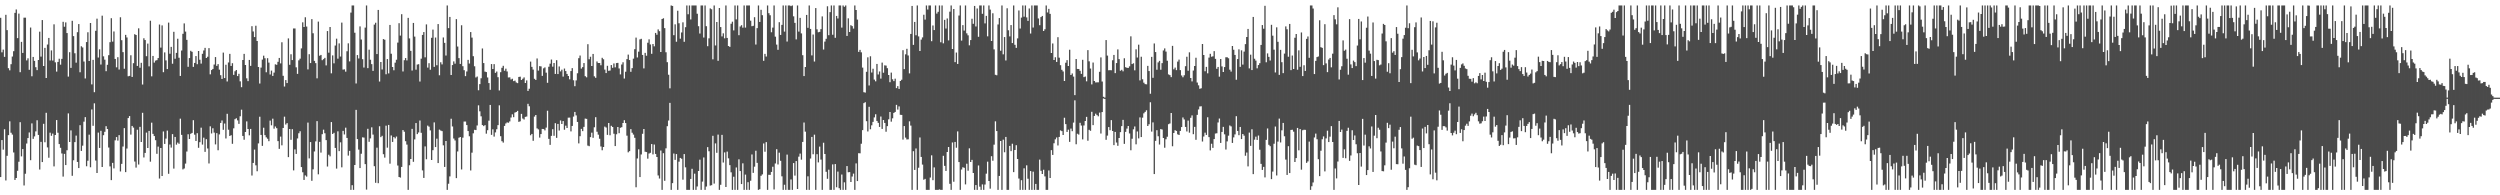 <?xml version="1.0" encoding="UTF-8"?>
<svg xmlns="http://www.w3.org/2000/svg" width="1920" height="150">
  <path d="M0 13.662h1v122.323H0zM1 40.201h1v67.363H1zM2 38.070h1v76.862H2zM3 43.680h1v55.605H3zM4 11.355h1v127.221H4zM5 23.165h1v96.477H5zM6 52.359h1v51.408H6zM7 54.021h1v39.151H7zM8 49.306h1v52.657H8zM9 43.396h1v60.002H9zM10 39.326h1v77.775H10zM11 9.892h1v128.304H11zM12 7.285h1v129.428H12zM13 29.283h1v101.893H13zM14 10.455h1v113.776H14zM15 55.440h1v38.423H15zM16 32.140h1v87.970H16zM17 40.649h1v73.816H17zM18 13.589h1v128.858H18zM19 13.561h1v119.876H19zM20 46.367h1v63.889H20zM21 44.810h1v61.225H21zM22 53.586h1v48.135H22zM23 21.158h1v101.888H23zM24 58.555h1v36.212H24zM25 43.705h1v62.937H25zM26 46.745h1v58.013H26zM27 51.597h1v49.293H27zM28 53.881h1v38.487H28zM29 46.056h1v57.590H29zM30 24.305h1v105.871H30zM31 43.460h1v65.477H31zM32 15.408h1v109.055H32zM33 50.711h1v44.379H33zM34 36.774h1v72.506H34zM35 59.901h1v26.745H35zM36 34.193h1v79.029H36zM37 29.111h1v92.035H37zM38 46.436h1v55.454H38zM39 38.690h1v65.603H39zM40 46.507h1v56.114H40zM41 18.709h1v109.103H41zM42 47.889h1v55.773H42zM43 54.982h1v37.244H43zM44 47.552h1v54.381H44zM45 45.117h1v65.502H45zM46 49.640h1v63.882H46zM47 45.186h1v72.669H47zM48 16.731h1v118.885H48zM49 20.531h1v97.638H49zM50 17.198h1v109.574H50zM51 25.378h1v90.043H51zM52 58.850h1v28.251H52zM53 40.068h1v69.004H53zM54 52.146h1v48.018H54zM55 15.981h1v119.030H55zM56 27.731h1v95.351H56zM57 40.894h1v68.244H57zM58 48.148h1v55.976H58zM59 24.724h1v99.634H59zM60 18.466h1v110.613H60zM61 55.497h1v40.632H61zM62 35.529h1v80.380H62zM63 36.472h1v75.393H63zM64 47.266h1v46.164H64zM65 60.251h1v29.686H65zM66 32.302h1v95.368H66zM67 24.779h1v98.659H67zM68 46.868h1v56.537H68zM69 17.647h1v110.835H69zM70 64.835h1v19.238H70zM71 46.003h1v50.606H71zM72 70.814h1v8.544H72zM73 23.639h1v99.661H73zM74 14.351h1v118.496H74zM75 44.165h1v57.679H75zM76 37.901h1v75.713H76zM77 49.546h1v50.900H77zM78 12.014h1v116.239H78zM79 43.270h1v60.554H79zM80 45.808h1v55.404H80zM81 54.659h1v42.252H81zM82 49.763h1v49.297H82zM83 42.387h1v70.934H83zM84 32.387h1v95.393H84zM85 13.973h1v124.360H85zM86 31.943h1v93.154H86zM87 24.172h1v105.152H87zM88 45.275h1v62.513H88zM89 51.704h1v53.575H89zM90 43.909h1v64.074H90zM91 53.405h1v50.382H91zM92 13.284h1v118.400H92zM93 30.894h1v94.946H93zM94 40.020h1v72.543H94zM95 52.782h1v45.621H95zM96 26.765h1v105.429H96zM97 28.777h1v85.296H97zM98 58.555h1v32.145H98zM99 58.278h1v30.867H99zM100 42.467h1v60.906H100zM101 59.074h1v37.654H101zM102 48.525h1v49.453H102zM103 26.278h1v97.805H103zM104 26.873h1v101.840H104zM105 50.615h1v49.041H105zM106 21.735h1v104.646H106zM107 52.029h1v45.399H107zM108 48.239h1v60.792H108zM109 64.909h1v21.744H109zM110 29.368h1v91.559H110zM111 30.755h1v86.672H111zM112 43.149h1v58.668H112zM113 33.495h1v80.158H113zM114 50.949h1v49.599H114zM115 15.916h1v108.265H115zM116 58.614h1v35.578H116zM117 42.963h1v59.847H117zM118 48.056h1v56.448H118zM119 46.555h1v61.124H119zM120 46.202h1v71.900H120zM121 44.616h1v67.984H121zM122 18.848h1v118.247H122zM123 36.541h1v77.116H123zM124 19.512h1v115.642H124zM125 55.428h1v45.532H125zM126 40.260h1v70.263H126zM127 46.408h1v60.018H127zM128 53.041h1v47.244H128zM129 17.368h1v116.116H129zM130 41.272h1v69.746H130zM131 35.978h1v77.359H131zM132 48.944h1v54.056H132zM133 24.442h1v105.031H133zM134 45.092h1v60.066H134zM135 40.606h1v70.478H135zM136 29.750h1v79.762H136zM137 44.348h1v66.086H137zM138 58.321h1v32.836H138zM139 38.802h1v64.795H139zM140 25.967h1v104.136H140zM141 17.983h1v111.401H141zM142 24.282h1v101.376H142zM143 30.636h1v85.768H143zM144 51.322h1v51.817H144zM145 44.572h1v62.190H145zM146 38.999h1v63.747H146zM147 39.800h1v62.289H147zM148 51.343h1v40.947H148zM149 48.328h1v55.095H149zM150 43.055h1v65.207H150zM151 49.294h1v52.989H151zM152 39.178h1v74.342H152zM153 45.877h1v63.335H153zM154 48.857h1v49.201H154zM155 41.313h1v69.716H155zM156 38.734h1v67.004H156zM157 36.754h1v79.895H157zM158 44.556h1v62.332H158zM159 43.579h1v70.437H159zM160 36.987h1v88.572H160zM161 57.097h1v39.902H161zM162 53.810h1v48.711H162zM163 52.936h1v45.585H163zM164 49.562h1v52.259H164zM165 43.815h1v67.061H165zM166 50.571h1v51.680H166zM167 49.246h1v66.153H167zM168 53.503h1v49.691H168zM169 57.756h1v36.640H169zM170 60.633h1v31.886H170zM171 40.423h1v59.288H171zM172 59.978h1v34.887H172zM173 49.729h1v56.638H173zM174 62.556h1v24.834H174zM175 47.964h1v51.655H175zM176 41.364h1v63.076H176zM177 50.642h1v53.200H177zM178 48.539h1v61.882H178zM179 57.516h1v41.037H179zM180 54.737h1v36.825H180zM181 53.764h1v37.066H181zM182 58.404h1v34.040H182zM183 56.655h1v38.466H183zM184 62.480h1v26.796H184zM185 66.959h1v17.290H185zM186 46.081h1v58.338H186zM187 41.391h1v65.912H187zM188 49.926h1v51.469H188zM189 60.148h1v33.108H189zM190 62.286h1v36.807H190zM191 46.014h1v57.933H191zM192 50.592h1v48.407H192zM193 20.114h1v114.715H193zM194 24.142h1v101.016H194zM195 28.459h1v86.448H195zM196 19.785h1v107.210H196zM197 31.467h1v100.071H197zM198 51.473h1v58.659H198zM199 64.158h1v25.518H199zM200 51.915h1v51.710H200zM201 45.765h1v66.283H201zM202 42.773h1v55.301H202zM203 44.730h1v59.036H203zM204 55.520h1v49.929H204zM205 44.691h1v61.868H205zM206 48.065h1v60.396H206zM207 57.168h1v35.463H207zM208 54.211h1v42.049H208zM209 58.315h1v32.808H209zM210 55.733h1v43.074H210zM211 49.395h1v47.729H211zM212 49.773h1v48.700H212zM213 47.447h1v60.925H213zM214 44.495h1v69.828H214zM215 48.713h1v56.187H215zM216 32.458h1v79.160H216zM217 58.223h1v40.055H217zM218 66.444h1v23.175H218zM219 61.498h1v34.131H219zM220 63.808h1v30.737H220zM221 29.512h1v91.172H221zM222 49.775h1v49.288H222zM223 41.663h1v65.685H223zM224 46.154h1v53.051H224zM225 21.881h1v108.993H225zM226 21.861h1v92.895H226zM227 51.686h1v66.519H227zM228 56.719h1v49.604H228zM229 46.335h1v56.024H229zM230 45.081h1v55.715H230zM231 37.168h1v91.136H231zM232 17.132h1v115.182H232zM233 20.746h1v117.430H233zM234 13.252h1v121.442H234zM235 20.375h1v115.264H235zM236 53.279h1v40.870H236zM237 41.627h1v80.039H237zM238 48.457h1v60.639H238zM239 14.676h1v124.177H239zM240 25.525h1v104.525H240zM241 46.731h1v69.609H241zM242 48.493h1v60.119H242zM243 60.171h1v32.868H243zM244 16.601h1v117.283H244zM245 42.794h1v66.162H245zM246 42.213h1v74.962H246zM247 46.214h1v56.837H247zM248 45.431h1v54.159H248zM249 44.444h1v57.917H249zM250 50.201h1v57.425H250zM251 23.879h1v104.042H251zM252 40.471h1v78.359H252zM253 20.734h1v99.315H253zM254 56.312h1v37.416H254zM255 42.535h1v60.378H255zM256 48.633h1v53.333H256zM257 34.987h1v78.611H257zM258 29.695h1v99.792H258zM259 45.044h1v55.814H259zM260 33.355h1v82.719H260zM261 43.412h1v65.889H261zM262 17.365h1v111.147H262zM263 53.446h1v47.050H263zM264 53.226h1v50.066H264zM265 55.064h1v42.969H265zM266 39.379h1v66.576H266zM267 33.277h1v86.244H267zM268 47.134h1v68.712H268zM269 9.670h1v136.139H269zM270 4.200h1v138.045H270zM271 4.198h1v141.611H271zM272 25.154h1v101.550H272zM273 64.114h1v20.282H273zM274 42.304h1v64.525H274zM275 44.918h1v70.000H275zM276 20.279h1v108.814H276zM277 30.379h1v87.702H277zM278 45.456h1v60.014H278zM279 51.839h1v53.832H279zM280 21.199h1v104.871H280zM281 4.198h1v141.415H281zM282 52.316h1v46.594H282zM283 38.134h1v70.762H283zM284 45.863h1v60.412H284zM285 49.253h1v48.517H285zM286 54.426h1v48.968H286zM287 18.871h1v108.787H287zM288 17.445h1v122.923H288zM289 41.526h1v71.900H289zM290 7.645h1v133.065H290zM291 62.592h1v34.367H291zM292 47.626h1v57.688H292zM293 53.329h1v50.959H293zM294 29.979h1v88.423H294zM295 30.519h1v90.520H295zM296 57.042h1v39.469H296zM297 45.385h1v68.029H297zM298 56.387h1v39.572H298zM299 19.151h1v106.535H299zM300 41.274h1v62.751H300zM301 51.448h1v57.540H301zM302 53.979h1v51.282H302zM303 48.109h1v58.183H303zM304 45.891h1v58.947H304zM305 32.693h1v94.459H305zM306 17.830h1v118.119H306zM307 27.317h1v109.089H307zM308 10.888h1v117.304H308zM309 54.893h1v44.999H309zM310 46.234h1v54.953H310zM311 44.591h1v63.841H311zM312 46.399h1v64.635H312zM313 13.733h1v132.076H313zM314 29.466h1v97.464H314zM315 39.052h1v83.065H315zM316 54.195h1v44.784H316zM317 17.624h1v106.663H317zM318 28.107h1v78.935H318zM319 53.492h1v41.044H319zM320 49.587h1v53.406H320zM321 49.306h1v52.431H321zM322 62.606h1v29.982H322zM323 45.062h1v56.953H323zM324 26.820h1v104.065H324zM325 24.637h1v112.035H325zM326 44.053h1v68.386H326zM327 18.750h1v103.543H327zM328 51.894h1v44.543H328zM329 48.555h1v48.741H329zM330 53.574h1v46.569H330zM331 29.050h1v93.854H331zM332 22.742h1v92.625H332zM333 51.343h1v42.685H333zM334 28.816h1v84.108H334zM335 50.109h1v56.377H335zM336 18.459h1v106.798H336zM337 57.779h1v41.735H337zM338 47.839h1v52.435H338zM339 49.464h1v51.259H339zM340 28.752h1v82.838H340zM341 32.911h1v95.287H341zM342 42.641h1v65.656H342zM343 4.200h1v141.609H343zM344 21.616h1v119.499H344zM345 13.028h1v122.451H345zM346 57.589h1v33.621H346zM347 49.974h1v47.137H347zM348 47.175h1v59.217H348zM349 48.896h1v58.979H349zM350 14.715h1v122.092H350zM351 35.744h1v80.584H351zM352 44.662h1v61.103H352zM353 49.116h1v56.098H353zM354 19.409h1v110.742H354zM355 50.862h1v54.873H355zM356 53.893h1v39.462H356zM357 58.463h1v34.855H357zM358 54.863h1v41.199H358zM359 45.955h1v54.710H359zM360 48.818h1v55.814H360zM361 24.621h1v106.272H361zM362 28.857h1v88.373H362zM363 43.137h1v59.274H363zM364 50.867h1v48.814H364zM365 59.477h1v40.396H365zM366 58.756h1v37.617H366zM367 69.331h1v11.588H367zM368 64.625h1v20.854H368zM369 60.091h1v29.229H369zM370 37.230h1v58.832H370zM371 48.447h1v48.430H371zM372 54.982h1v41.115H372zM373 55.369h1v47.279H373zM374 59.512h1v40.472H374zM375 63.812h1v28.885H375zM376 68.983h1v11.607H376zM377 49.214h1v54.340H377zM378 52.988h1v46.345H378zM379 49.237h1v55.660H379zM380 55.964h1v45.736H380zM381 54.943h1v44.312H381zM382 59.283h1v36.814H382zM383 69.473h1v11.410H383zM384 55.460h1v49.142H384zM385 52.068h1v56.359H385zM386 50.512h1v58.986H386zM387 54.314h1v42.385H387zM388 52.741h1v42.103H388zM389 54.881h1v39.100H389zM390 59.498h1v34.781H390zM391 59.415h1v33.841H391zM392 61.013h1v29.229H392zM393 60.471h1v27.349H393zM394 62.334h1v27.686H394zM395 61.901h1v24.585H395zM396 63.336h1v22.703H396zM397 63.865h1v21.266H397zM398 59.074h1v34.523H398zM399 58.891h1v34.282H399zM400 61.423h1v26.033H400zM401 60.466h1v30.577H401zM402 59.438h1v32.369H402zM403 63.753h1v26.017H403zM404 61.723h1v27.773H404zM405 69.843h1v9.863H405zM406 68.172h1v13.447H406zM407 47.308h1v56.562H407zM408 51.377h1v51.467H408zM409 53.446h1v54.672H409zM410 60.512h1v29.030H410zM411 61.366h1v26.976H411zM412 44.920h1v53.708H412zM413 54.224h1v45.157H413zM414 50.793h1v54.864H414zM415 51.006h1v51.959H415zM416 58.262h1v40.778H416zM417 52.476h1v46.663H417zM418 51.785h1v48.343H418zM419 55.822h1v42.163H419zM420 63.579h1v21.453H420zM421 51.276h1v55.349H421zM422 48.894h1v62.349H422zM423 45.712h1v58.631H423zM424 51.201h1v48.032H424zM425 48.381h1v55.935H425zM426 56.797h1v37.839H426zM427 46.246h1v59.654H427zM428 56.877h1v38.329H428zM429 51.020h1v49.254H429zM430 54.840h1v37.681H430zM431 53.481h1v41.772H431zM432 58.818h1v34.163H432zM433 52.634h1v47.004H433zM434 54.600h1v41.920H434zM435 56.770h1v41.522H435zM436 58.392h1v31.973H436zM437 60.919h1v29.380H437zM438 54.568h1v46.349H438zM439 52.302h1v44.427H439zM440 61.645h1v27.887H440zM441 66.179h1v19.762H441zM442 61.750h1v26.862H442zM443 56.277h1v37.377H443zM444 44.705h1v65.445H444zM445 42.673h1v61.950H445zM446 52.675h1v46.288H446zM447 51.572h1v49.133H447zM448 48.459h1v48.995H448zM449 58.523h1v32.577H449zM450 59.386h1v31.902H450zM451 33.955h1v77.867H451zM452 45.536h1v66.764H452zM453 43.572h1v61.735H453zM454 50.677h1v51.202H454zM455 41.405h1v64.424H455zM456 58.628h1v39.137H456zM457 59.768h1v30.224H457zM458 47.198h1v53.978H458zM459 48.392h1v55.038H459zM460 48.381h1v58.164H460zM461 50.137h1v62.333H461zM462 44.415h1v70.968H462zM463 45.504h1v67.393H463zM464 53.439h1v43.802H464zM465 56.129h1v41.799H465zM466 50.542h1v53.028H466zM467 54.359h1v40.105H467zM468 54.192h1v49.668H468zM469 49.979h1v46.647H469zM470 52.059h1v45.502H470zM471 48.763h1v53.944H471zM472 51.725h1v60.437H472zM473 48.431h1v54.699H473zM474 48.283h1v49.245H474zM475 52.581h1v49.691H475zM476 57.131h1v41.039H476zM477 49.537h1v48.162H477zM478 47.845h1v46.640H478zM479 60.322h1v32.000H479zM480 55.067h1v39.439H480zM481 45.431h1v58.739H481zM482 41.924h1v75.088H482zM483 46.147h1v69.938H483zM484 55.149h1v44.001H484zM485 52.329h1v49.600H485zM486 45.037h1v58.350H486zM487 37.800h1v68.020H487zM488 28.867h1v114.947H488zM489 44.124h1v77.595H489zM490 39.665h1v75.036H490zM491 30.235h1v105.734H491zM492 29.821h1v88.826H492zM493 42.183h1v60.552H493zM494 52.540h1v46.537H494zM495 40.578h1v75.967H495zM496 42.780h1v74.017H496zM497 32.815h1v89.048H497zM498 30.222h1v87.709H498zM499 34.158h1v83.172H499zM500 41.327h1v69.297H500zM501 33.810h1v84.781H501zM502 35.573h1v75.420H502zM503 25.305h1v92.900H503zM504 26.690h1v93.909H504zM505 22.584h1v112.156H505zM506 23.973h1v113.129H506zM507 39.951h1v75.651H507zM508 14.603h1v131.206H508zM509 14.024h1v103.628H509zM510 21.588h1v117.279H510zM511 40.118h1v73.777H511zM512 47.745h1v49.190H512zM513 57.413h1v35.161H513zM514 67.852h1v11.138H514zM515 4.200h1v141.609H515zM516 4.534h1v136.097H516zM517 27.054h1v90.867H517zM518 18.693h1v104.067H518zM519 32.073h1v86.233H519zM520 8.224h1v137.585H520zM521 17.880h1v106.297H521zM522 29.691h1v91.621H522zM523 24.923h1v96.976H523zM524 17.173h1v120.808H524zM525 32.080h1v86.228H525zM526 20.879h1v107.647H526zM527 4.198h1v141.611H527zM528 10.973h1v134.836H528zM529 4.198h1v141.611H529zM530 14.932h1v122.474H530zM531 4.198h1v125.461H531zM532 4.198h1v141.611H532zM533 4.198h1v129.192H533zM534 4.198h1v141.611H534zM535 10.524h1v132.705H535zM536 20.135h1v111.183H536zM537 25.763h1v96.851H537zM538 4.198h1v141.611H538zM539 4.198h1v135.255H539zM540 28.839h1v92.074H540zM541 4.198h1v141.611H541zM542 20.107h1v123.177H542zM543 35.486h1v77.494H543zM544 29.416h1v86.775H544zM545 6.461h1v136.059H545zM546 7.111h1v135.102H546zM547 45.575h1v58.705H547zM548 4.198h1v136.818H548zM549 34.900h1v75.214H549zM550 16.894h1v100.439H550zM551 46.710h1v56.679H551zM552 6.145h1v139.664H552zM553 20.805h1v121.147H553zM554 27.962h1v75.619H554zM555 25.580h1v99.270H555zM556 29.462h1v87.597H556zM557 4.198h1v139.398H557zM558 29.141h1v87.304H558zM559 35.346h1v86.262H559zM560 35.987h1v90.845H560zM561 18.253h1v114.104H561zM562 16.642h1v129.165H562zM563 23.321h1v112.385H563zM564 4.198h1v141.611H564zM565 14.900h1v113.731H565zM566 4.198h1v141.611H566zM567 27.013h1v95.358H567zM568 20.336h1v111.019H568zM569 19.370h1v122.012H569zM570 21.236h1v104.214H570zM571 4.198h1v141.611H571zM572 21.185h1v112.893H572zM573 4.198h1v141.611H573zM574 4.200h1v135.713H574zM575 4.198h1v141.611H575zM576 15.868h1v122.923H576zM577 20.107h1v98.503H577zM578 19.823h1v112.925H578zM579 13.186h1v114.793H579zM580 34.177h1v81.575H580zM581 21.613h1v103.458H581zM582 4.198h1v141.611H582zM583 16.859h1v128.425H583zM584 7.533h1v127.505H584zM585 11.694h1v122.220H585zM586 46.694h1v63.468H586zM587 41.359h1v75.152H587zM588 43.412h1v65.770H588zM589 4.198h1v141.611H589zM590 10.139h1v124.095H590zM591 11.707h1v122.605H591zM592 24.786h1v107.265H592zM593 21.210h1v106.867H593zM594 4.198h1v141.323H594zM595 28.171h1v97.368H595zM596 34.261h1v80.343H596zM597 38.248h1v88.055H597zM598 17.063h1v100.162H598zM599 26.827h1v96.654H599zM600 19.086h1v116.345H600zM601 4.198h1v141.611H601zM602 24.287h1v117.592H602zM603 4.198h1v141.609H603zM604 31.876h1v86.841H604zM605 4.198h1v141.611H605zM606 4.200h1v141.609H606zM607 4.694h1v133.129H607zM608 4.198h1v141.611H608zM609 12.538h1v112.673H609zM610 17.578h1v117.279H610zM611 30.247h1v93.445H611zM612 4.198h1v140.948H612zM613 24.284h1v96.031H613zM614 13.705h1v104.284H614zM615 25.653h1v96.960H615zM616 42.407h1v66.606H616zM617 58.399h1v35.711H617zM618 51.448h1v49.648H618zM619 11.483h1v134.326H619zM620 21.362h1v114.077H620zM621 4.200h1v141.609H621zM622 22.197h1v99.542H622zM623 42.565h1v62.596H623zM624 26.500h1v91.984H624zM625 47.234h1v56.166H625zM626 6.175h1v139.634H626zM627 22.511h1v95.894H627zM628 24.781h1v99.931H628zM629 24.472h1v88.112H629zM630 22.373h1v100.178H630zM631 12.598h1v133.209H631zM632 38.033h1v71.582H632zM633 31.968h1v86.297H633zM634 29.784h1v102.152H634zM635 4.823h1v132.483H635zM636 27.015h1v103.296H636zM637 9.302h1v136.507H637zM638 4.198h1v141.611H638zM639 26.678h1v99.565H639zM640 4.198h1v141.611H640zM641 29.025h1v96.995H641zM642 12.257h1v131.550H642zM643 14.188h1v117.622H643zM644 4.198h1v140.341H644zM645 4.198h1v141.611H645zM646 21.183h1v112.847H646zM647 4.198h1v141.611H647zM648 5.248h1v134.788H648zM649 4.198h1v141.611H649zM650 27.576h1v99.952H650zM651 14.104h1v118.208H651zM652 24.554h1v107.581H652zM653 19.354h1v120.426H653zM654 20.066h1v115.491H654zM655 21.975h1v111.376H655zM656 4.198h1v141.611H656zM657 7.695h1v117.791H657zM658 15.058h1v124.001H658zM659 39.853h1v77.805H659zM660 38.285h1v79.462H660zM661 40.180h1v70.233H661zM662 51.940h1v47.990H662zM663 70.825h1v8.377H663zM664 71.095h1v7.402H664zM665 55.147h1v37.935H665zM666 44.021h1v56.944H666zM667 65.662h1v16.349H667zM668 43.188h1v56.079H668zM669 55.680h1v40.581H669zM670 52.787h1v40.783H670zM671 61.143h1v29.039H671zM672 62.480h1v25.274H672zM673 49.081h1v43.772H673zM674 57.209h1v37.146H674zM675 54.877h1v42.612H675zM676 60.365h1v29.114H676zM677 48.102h1v50.904H677zM678 55.854h1v36.326H678zM679 50.198h1v44.193H679zM680 50.397h1v50.794H680zM681 52.396h1v44.456H681zM682 57.591h1v34.063H682zM683 63.105h1v22.893H683zM684 55.751h1v37.684H684zM685 60.864h1v30.007H685zM686 62.304h1v24.415H686zM687 60.434h1v25.550H687zM688 67.669h1v12.891H688zM689 66.163h1v17.986H689zM690 68.319h1v13.388H690zM691 62.203h1v25.953H691zM692 61.228h1v27.024H692zM693 38.555h1v68.656H693zM694 53.098h1v43.715H694zM695 41.746h1v63.928H695zM696 37.461h1v69.625H696zM697 42.616h1v64.411H697zM698 56.360h1v36.825H698zM699 26.058h1v70.407H699zM700 4.555h1v141.254H700zM701 34.442h1v81.698H701zM702 16.866h1v113.658H702zM703 27.100h1v86.924H703zM704 4.200h1v141.609H704zM705 27.972h1v100.872H705zM706 39.178h1v66.416H706zM707 30.439h1v90.066H707zM708 28.722h1v97.693H708zM709 11.325h1v126.711H709zM710 15.072h1v122.280H710zM711 4.198h1v141.611H711zM712 7.317h1v138.492H712zM713 4.198h1v141.611H713zM714 4.200h1v132.158H714zM715 31.650h1v87.652H715zM716 19.576h1v118.833H716zM717 23.115h1v105.447H717zM718 4.198h1v141.611H718zM719 10.442h1v135.367H719zM720 9.050h1v136.759H720zM721 4.198h1v141.257H721zM722 32.449h1v113.360H722zM723 4.198h1v141.609H723zM724 33.298h1v86.338H724zM725 15.250h1v112.158H725zM726 21.899h1v109.373H726zM727 14.188h1v102.547H727zM728 31.027h1v81.861H728zM729 8.974h1v132.179H729zM730 4.198h1v141.611H730zM731 37.637h1v71.760H731zM732 6.919h1v132.660H732zM733 47.706h1v61.312H733zM734 40.350h1v73.120H734zM735 49.081h1v51.831H735zM736 11.945h1v112.536H736zM737 4.198h1v141.611H737zM738 31.194h1v98.989H738zM739 19.283h1v109.199H739zM740 23.497h1v105.393H740zM741 4.198h1v137.400H741zM742 25.610h1v100.112H742zM743 27.152h1v103.983H743zM744 34.808h1v79.103H744zM745 30.766h1v93.646H745zM746 14.376h1v108.398H746zM747 18.274h1v114.601H747zM748 4.546h1v141.263H748zM749 20.318h1v121.788H749zM750 6.512h1v139.297H750zM751 28.239h1v98.837H751zM752 4.198h1v139.181H752zM753 4.198h1v141.611H753zM754 10.593h1v131.032H754zM755 4.198h1v141.611H755zM756 17.953h1v123.777H756zM757 12.181h1v121.218H757zM758 27.885h1v96.253H758zM759 4.198h1v134.793H759zM760 7.372h1v137.523H760zM761 31.467h1v88.519H761zM762 10.204h1v113.220H762zM763 37.935h1v73.191H763zM764 57.461h1v35.740H764zM765 57.816h1v42.845H765zM766 18.791h1v127.018H766zM767 13.854h1v121.245H767zM768 38.947h1v69.357H768zM769 4.198h1v141.611H769zM770 41.725h1v65.550H770zM771 28.461h1v88.457H771zM772 46.417h1v58.757H772zM773 6.342h1v139.467H773zM774 23.234h1v122.575H774zM775 27.967h1v84.085H775zM776 19.242h1v96.825H776zM777 33.064h1v77.329H777zM778 4.198h1v128.015H778zM779 34.417h1v80.780H779zM780 36.781h1v74.724H780zM781 29.466h1v92.625H781zM782 8.034h1v129.075H782zM783 21.931h1v123.878H783zM784 13.499h1v124.894H784zM785 4.198h1v141.611H785zM786 12.824h1v116.445H786zM787 4.198h1v141.611H787zM788 13.371h1v113.596H788zM789 16.008h1v121.261H789zM790 6.477h1v139.332H790zM791 25.729h1v105.642H791zM792 4.198h1v141.611H792zM793 21.156h1v110.700H793zM794 4.198h1v141.611H794zM795 4.198h1v137.070H795zM796 4.198h1v141.611H796zM797 14.172h1v131.637H797zM798 19.331h1v103.232H798zM799 13.110h1v118.052H799zM800 12.241h1v121.392H800zM801 23.820h1v106.555H801zM802 22.478h1v113.001H802zM803 4.198h1v141.611H803zM804 9.570h1v136.239H804zM805 6.809h1v124.124H805zM806 10.643h1v126.052H806zM807 40.727h1v74.564H807zM808 33.380h1v85.592H808zM809 46.056h1v63.976H809zM810 43.968h1v63.056H810zM811 47.562h1v58.027H811zM812 28.583h1v83.142H812zM813 44.282h1v60.888H813zM814 50.095h1v50.039H814zM815 53.595h1v47.100H815zM816 54.902h1v48.787H816zM817 62.228h1v28.171H817zM818 48.193h1v47.121H818zM819 46.184h1v55.157H819zM820 50.677h1v48.917H820zM821 38.216h1v70.726H821zM822 57.621h1v41.151H822zM823 56.406h1v44.331H823zM824 58.848h1v35.324H824zM825 73.038h1v4.008H825zM826 45.325h1v65.468H826zM827 52.931h1v49.757H827zM828 53.000h1v50.362H828zM829 54.394h1v39.918H829zM830 56.740h1v39.661H830zM831 45.918h1v61.138H831zM832 59.262h1v37.107H832zM833 58.797h1v34.145H833zM834 62.478h1v27.301H834zM835 38.482h1v69.604H835zM836 47.124h1v52.547H836zM837 52.622h1v47.812H837zM838 64.819h1v21.028H838zM839 48.026h1v48.093H839zM840 62.185h1v26.873H840zM841 63.309h1v23.980H841zM842 63.235h1v25.168H842zM843 63.208h1v26.118H843zM844 55.122h1v31.343H844zM845 44.087h1v58.485H845zM846 62.622h1v23.463H846zM847 74.336h1v1.273H847zM848 74.961h1v1.000H848zM849 30.778h1v76.599H849zM850 42.709h1v61.458H850zM851 53.968h1v43.612H851zM852 53.874h1v46.102H852zM853 53.952h1v38.299H853zM854 46.289h1v54.342H854zM855 42.213h1v69.258H855zM856 56.181h1v45.166H856zM857 48.441h1v61.012H857zM858 37.958h1v74.024H858zM859 45.394h1v60.597H859zM860 54.321h1v47.180H860zM861 53.588h1v43.298H861zM862 54.808h1v37.265H862zM863 44.751h1v65.743H863zM864 51.599h1v49.698H864zM865 52.077h1v46.672H865zM866 52.183h1v44.564H866zM867 50.942h1v51.559H867zM868 27.878h1v87.542H868zM869 49.200h1v57.368H869zM870 48.569h1v50.748H870zM871 54.000h1v43.143H871zM872 37.905h1v72.957H872zM873 44.197h1v56.770H873zM874 34.328h1v71.968H874zM875 61.723h1v28.462H875zM876 43.597h1v61.655H876zM877 60.860h1v29.506H877zM878 63.476h1v23.548H878zM879 64.593h1v21.305H879zM880 64.780h1v19.892H880zM881 50.569h1v46.178H881zM882 54.568h1v40.874H882zM883 72.013h1v6.537H883zM884 43.655h1v57.430H884zM885 59.738h1v34.273H885zM886 33.364h1v100.325H886zM887 39.999h1v68.208H887zM888 53.579h1v46.407H888zM889 47.937h1v56.734H889zM890 46.754h1v64.225H890zM891 53.547h1v45.573H891zM892 48.466h1v51.000H892zM893 38.754h1v67.246H893zM894 37.145h1v76.315H894zM895 39.631h1v67.306H895zM896 46.655h1v58.350H896zM897 57.156h1v38.254H897zM898 57.710h1v37.128H898zM899 59.260h1v27.549H899zM900 35.209h1v77.127H900zM901 53.272h1v48.876H901zM902 51.899h1v48.107H902zM903 53.856h1v46.713H903zM904 47.287h1v55.894H904zM905 45.792h1v57.899H905zM906 53.856h1v46.706H906zM907 57.960h1v39.648H907zM908 59.319h1v30.888H908zM909 57.781h1v33.969H909zM910 50.839h1v46.667H910zM911 43.563h1v57.414H911zM912 54.348h1v38.286H912zM913 40.203h1v61.703H913zM914 59.905h1v30.561H914zM915 62.528h1v26.086H915zM916 54.169h1v48.879H916zM917 50.700h1v46.743H917zM918 44.337h1v63.026H918zM919 63.382h1v24.841H919zM920 65.515h1v18.565H920zM921 68.195h1v13.566H921zM922 67.802h1v13.802H922zM923 33.813h1v74.887H923zM924 42.252h1v62.628H924zM925 54.721h1v47.155H925zM926 51.373h1v52.243H926zM927 56.314h1v33.749H927zM928 44.257h1v61.083H928zM929 41.325h1v74.184H929zM930 43.552h1v66.846H930zM931 43.250h1v70.293H931zM932 39.251h1v67.533H932zM933 45.202h1v57.329H933zM934 52.844h1v49.487H934zM935 51.384h1v42.646H935zM936 58.873h1v32.138H936zM937 45.305h1v64.482H937zM938 50.977h1v50.325H938zM939 55.282h1v42.145H939zM940 51.487h1v51.669H940zM941 43.957h1v70.907H941zM942 44.000h1v64.589H942zM943 44.742h1v59.474H943zM944 53.522h1v42.820H944zM945 54.968h1v42.083H945zM946 35.330h1v74.424H946zM947 38.214h1v67.322H947zM948 42.210h1v60.996H948zM949 61.224h1v27.993H949zM950 45.383h1v55.184H950zM951 37.889h1v65.923H951zM952 51.352h1v46.159H952zM953 38.665h1v68.116H953zM954 49.610h1v53.323H954zM955 39.647h1v64.555H955zM956 33.881h1v85.738H956zM957 28.409h1v88.753H957zM958 22.197h1v105.612H958zM959 52.544h1v49.288H959zM960 41.998h1v70.032H960zM961 53.815h1v45.470H961zM962 12.994h1v120.748H962zM963 45.113h1v62.154H963zM964 46.552h1v58.412H964zM965 52.483h1v54.969H965zM966 49.976h1v54.102H966zM967 48.518h1v66.459H967zM968 34.527h1v91.303H968zM969 19.235h1v111.266H969zM970 22.046h1v106.104H970zM971 4.477h1v131.749H971zM972 47.825h1v59.572H972zM973 41.009h1v57.672H973zM974 43.664h1v67.542H974zM975 46.472h1v65.800H975zM976 19.066h1v118.519H976zM977 27.393h1v104.406H977zM978 38.120h1v72.266H978zM979 55.637h1v41.552H979zM980 20.968h1v113.774H980zM981 32.128h1v76.615H981zM982 57.504h1v33.566H982zM983 38.299h1v71.105H983zM984 47.770h1v52.337H984zM985 56.165h1v38.254H985zM986 41.153h1v63.518H986zM987 20.290h1v102.264H987zM988 22.495h1v111.840H988zM989 43.547h1v68.746H989zM990 18.393h1v114.541H990zM991 53.844h1v45.924H991zM992 42.632h1v57.008H992zM993 52.968h1v48.137H993zM994 28.992h1v95.404H994zM995 26.097h1v95.276H995zM996 53.545h1v44.724H996zM997 38.663h1v76.809H997zM998 51.295h1v47.851H998zM999 24.944h1v105.349H999zM1000 58.397h1v41.650H1000zM1001 50.123h1v49.492H1001zM1002 54.474h1v45.283H1002zM1003 29.855h1v95.212H1003zM1004 28.020h1v95.919H1004zM1005 44.376h1v64.385H1005zM1006 4.198h1v141.611H1006zM1007 4.198h1v138.869H1007zM1008 6.564h1v133.550H1008zM1009 56.866h1v48.728H1009zM1010 46.761h1v55.859H1010zM1011 43.822h1v63.152H1011zM1012 43.346h1v78.927H1012zM1013 15.575h1v119.707H1013zM1014 36.237h1v79.549H1014zM1015 36.774h1v70.190H1015zM1016 50.024h1v54.738H1016zM1017 18.571h1v113.085H1017zM1018 48.676h1v57.599H1018zM1019 55.421h1v44.923H1019zM1020 45.740h1v63.342H1020zM1021 44.511h1v60.442H1021zM1022 51.734h1v45.157H1022zM1023 41.228h1v67.819H1023zM1024 11.629h1v134.180H1024zM1025 14.827h1v114.557H1025zM1026 18.704h1v118.288H1026zM1027 5.651h1v118.381H1027zM1028 61.036h1v31.843H1028zM1029 53.581h1v47.794H1029zM1030 50.887h1v48.663H1030zM1031 31.050h1v90.181H1031zM1032 38.988h1v75.688H1032zM1033 38.072h1v83.454H1033zM1034 45.129h1v55.390H1034zM1035 57.342h1v40.783H1035zM1036 14.669h1v108.878H1036zM1037 49.473h1v69.906H1037zM1038 52.258h1v47.796H1038zM1039 46.550h1v60.973H1039zM1040 47.706h1v56.338H1040zM1041 50.791h1v60.012H1041zM1042 34.975h1v82.735H1042zM1043 14.534h1v127.524H1043zM1044 30.185h1v87.299H1044zM1045 16.507h1v111.451H1045zM1046 61.482h1v29.831H1046zM1047 44.611h1v67.173H1047zM1048 48.109h1v55.331H1048zM1049 21.323h1v113.127H1049zM1050 12.719h1v117.903H1050zM1051 38.853h1v73.527H1051zM1052 41.201h1v72.838H1052zM1053 58.296h1v38.849H1053zM1054 17.260h1v114.772H1054zM1055 46.889h1v57.285H1055zM1056 60.379h1v27.924H1056zM1057 45.946h1v60.201H1057zM1058 46.163h1v51.929H1058zM1059 50.166h1v49.487H1059zM1060 49.535h1v66.789H1060zM1061 25.729h1v105.667H1061zM1062 18.345h1v113.232H1062zM1063 19.217h1v107.752H1063zM1064 31.757h1v77.757H1064zM1065 55.076h1v39.245H1065zM1066 48.516h1v49.874H1066zM1067 56.271h1v39.487H1067zM1068 29.297h1v101.078H1068zM1069 40.450h1v68.281H1069zM1070 39.308h1v74.546H1070zM1071 42.197h1v62.783H1071zM1072 20.789h1v105.269H1072zM1073 25.893h1v100.254H1073zM1074 62.995h1v36.677H1074zM1075 53.169h1v44.440H1075zM1076 43.867h1v70.108H1076zM1077 29.679h1v96.008H1077zM1078 26.946h1v93.209H1078zM1079 21.288h1v109.149H1079zM1080 4.200h1v141.609H1080zM1081 21.671h1v122.085H1081zM1082 17.871h1v111.362H1082zM1083 63.828h1v25.750H1083zM1084 38.255h1v68.315H1084zM1085 43.307h1v62.401H1085zM1086 20.888h1v105.566H1086zM1087 17.210h1v109.641H1087zM1088 40.253h1v71.584H1088zM1089 46.351h1v65.894H1089zM1090 44.930h1v70.318H1090zM1091 13.412h1v114.795H1091zM1092 54.877h1v43.861H1092zM1093 43.751h1v69.961H1093zM1094 52.254h1v45.187H1094zM1095 42.977h1v59.473H1095zM1096 49.791h1v46.205H1096zM1097 38.592h1v72.165H1097zM1098 16.086h1v117.864H1098zM1099 34.273h1v80.497H1099zM1100 16.397h1v121.300H1100zM1101 56.394h1v43.777H1101zM1102 21.046h1v111.545H1102zM1103 17.480h1v121.030H1103zM1104 52.084h1v45.255H1104zM1105 64.208h1v20.648H1105zM1106 63.718h1v24.406H1106zM1107 39.759h1v60.002H1107zM1108 46.351h1v50.508H1108zM1109 58.015h1v38.906H1109zM1110 56.653h1v41.188H1110zM1111 55.943h1v44.333H1111zM1112 67.252h1v17.752H1112zM1113 69.894h1v9.416H1113zM1114 49.599h1v52.561H1114zM1115 43.980h1v60.007H1115zM1116 50.379h1v51.556H1116zM1117 54.062h1v46.306H1117zM1118 46.051h1v57.011H1118zM1119 60.432h1v33.250H1119zM1120 68.504h1v13.353H1120zM1121 52.144h1v49.961H1121zM1122 49.459h1v49.794H1122zM1123 48.697h1v59.785H1123zM1124 50.514h1v49.391H1124zM1125 52.560h1v43.955H1125zM1126 53.094h1v41.929H1126zM1127 58.218h1v38.432H1127zM1128 60.450h1v32.795H1128zM1129 60.560h1v28.304H1129zM1130 62.718h1v24.546H1130zM1131 60.029h1v29.261H1131zM1132 64.018h1v23.820H1132zM1133 63.224h1v23.385H1133zM1134 63.968h1v24.509H1134zM1135 58.328h1v34.846H1135zM1136 56.149h1v38.819H1136zM1137 60.972h1v33.749H1137zM1138 57.578h1v35.550H1138zM1139 62.194h1v27.340H1139zM1140 55.824h1v37.116H1140zM1141 62.810h1v26.633H1141zM1142 67.346h1v16.326H1142zM1143 63.013h1v22.992H1143zM1144 46.250h1v57.185H1144zM1145 43.968h1v61.607H1145zM1146 54.806h1v46.848H1146zM1147 62.549h1v27.050H1147zM1148 46.880h1v50.378H1148zM1149 56.374h1v39.686H1149zM1150 50.684h1v57.448H1150zM1151 48.541h1v63.536H1151zM1152 53.684h1v57.489H1152zM1153 52.757h1v51.019H1153zM1154 39.732h1v71.806H1154zM1155 38.372h1v63.316H1155zM1156 51.739h1v44.717H1156zM1157 61.224h1v27.230H1157zM1158 40.015h1v70.689H1158zM1159 46.575h1v59.126H1159zM1160 51.961h1v49.375H1160zM1161 49.541h1v51.314H1161zM1162 50.450h1v55.837H1162zM1163 44.305h1v61.897H1163zM1164 38.525h1v72.779H1164zM1165 50.757h1v54.713H1165zM1166 53.096h1v44.319H1166zM1167 54.625h1v37.780H1167zM1168 51.546h1v49.165H1168zM1169 56.882h1v33.900H1169zM1170 58.340h1v38.384H1170zM1171 51.633h1v49.872H1171zM1172 55.705h1v41.016H1172zM1173 58.756h1v36.379H1173zM1174 57.525h1v36.262H1174zM1175 56.548h1v49.492H1175zM1176 53.396h1v45.601H1176zM1177 64.039h1v23.603H1177zM1178 63.574h1v23.676H1178zM1179 55.573h1v41.000H1179zM1180 54.623h1v39.970H1180zM1181 43.501h1v60.327H1181zM1182 47.726h1v51.021H1182zM1183 50.684h1v54.933H1183zM1184 46.703h1v61.813H1184zM1185 46.843h1v60.403H1185zM1186 57.532h1v36.535H1186zM1187 58.640h1v30.158H1187zM1188 46.772h1v63.674H1188zM1189 47.500h1v60.991H1189zM1190 47.775h1v57.327H1190zM1191 38.452h1v79.249H1191zM1192 42.160h1v68.100H1192zM1193 59.045h1v32.177H1193zM1194 59.258h1v32.442H1194zM1195 47.770h1v58.345H1195zM1196 42.444h1v65.628H1196zM1197 50.203h1v49.746H1197zM1198 49.249h1v58.194H1198zM1199 47.642h1v64.083H1199zM1200 50.832h1v48.521H1200zM1201 43.602h1v58.631H1201zM1202 47.260h1v51.197H1202zM1203 52.831h1v51.538H1203zM1204 43.808h1v52.373H1204zM1205 52.135h1v49.094H1205zM1206 56.181h1v39.419H1206zM1207 49.503h1v50.742H1207zM1208 47.278h1v55.106H1208zM1209 48.294h1v57.128H1209zM1210 51.922h1v46.244H1210zM1211 47.596h1v53.827H1211zM1212 50.791h1v51.804H1212zM1213 47.804h1v54.504H1213zM1214 50.278h1v48.201H1214zM1215 56.330h1v38.693H1215zM1216 55.820h1v36.711H1216zM1217 46.960h1v55.411H1217zM1218 46.220h1v62.163H1218zM1219 39.024h1v77.290H1219zM1220 47.385h1v56.791H1220zM1221 48.761h1v57.885H1221zM1222 46.191h1v61.094H1222zM1223 43.348h1v66.983H1223zM1224 34.165h1v80.536H1224zM1225 21.018h1v107.274H1225zM1226 43.650h1v70.064H1226zM1227 25.591h1v103.090H1227zM1228 20.318h1v118.398H1228zM1229 27.704h1v92.925H1229zM1230 37.461h1v72.678H1230zM1231 33.135h1v76.052H1231zM1232 28.443h1v96.825H1232zM1233 22.334h1v106.631H1233zM1234 23.328h1v114.166H1234zM1235 24.099h1v107.922H1235zM1236 22.691h1v123.115H1236zM1237 9.835h1v125.221H1237zM1238 9.045h1v124.310H1238zM1239 7.420h1v130.824H1239zM1240 13.840h1v119.407H1240zM1241 9.309h1v136.498H1241zM1242 8.464h1v128.144H1242zM1243 4.198h1v141.609H1243zM1244 4.200h1v141.607H1244zM1245 4.198h1v141.609H1245zM1246 27.287h1v87.716H1246zM1247 4.198h1v141.611H1247zM1248 43.680h1v67.601H1248zM1249 46.827h1v49.945H1249zM1250 61.537h1v27.363H1250zM1251 68.958h1v11.600H1251zM1252 4.198h1v141.611H1252zM1253 11.684h1v128.016H1253zM1254 14.962h1v106.898H1254zM1255 22.870h1v110.032H1255zM1256 21.657h1v96.505H1256zM1257 4.198h1v141.609H1257zM1258 24.630h1v107.322H1258zM1259 25.717h1v93.692H1259zM1260 21.243h1v99.446H1260zM1261 34.289h1v94.772H1261zM1262 22.586h1v107.954H1262zM1263 16.514h1v118.077H1263zM1264 4.198h1v141.611H1264zM1265 15.930h1v124.058H1265zM1266 4.198h1v131.964H1266zM1267 33.099h1v87.446H1267zM1268 4.198h1v141.611H1268zM1269 4.198h1v141.611H1269zM1270 23.348h1v122.461H1270zM1271 4.198h1v141.611H1271zM1272 16.940h1v103.467H1272zM1273 23.000h1v105.754H1273zM1274 25.436h1v98.721H1274zM1275 4.200h1v141.609H1275zM1276 26.907h1v96.773H1276zM1277 14.600h1v131.209H1277zM1278 4.198h1v137.761H1278zM1279 26.951h1v110.609H1279zM1280 34.122h1v83.200H1280zM1281 26.775h1v97.784H1281zM1282 4.198h1v141.611H1282zM1283 17.189h1v120.337H1283zM1284 7.278h1v138.531H1284zM1285 24.019h1v102.055H1285zM1286 35.644h1v73.774H1286zM1287 19.038h1v97.887H1287zM1288 46.745h1v57.462H1288zM1289 4.198h1v141.611H1289zM1290 18.285h1v100.171H1290zM1291 21.764h1v96.322H1291zM1292 28.249h1v88.430H1292zM1293 23.797h1v118.776H1293zM1294 4.198h1v141.611H1294zM1295 38.811h1v69.041H1295zM1296 30.865h1v87.771H1296zM1297 31.755h1v102.642H1297zM1298 4.200h1v141.607H1298zM1299 19.679h1v105.722H1299zM1300 4.198h1v138.194H1300zM1301 4.198h1v141.611H1301zM1302 17.869h1v111.566H1302zM1303 4.198h1v141.611H1303zM1304 30.595h1v86.388H1304zM1305 14.342h1v117.958H1305zM1306 24.596h1v101.151H1306zM1307 4.198h1v138.688H1307zM1308 4.198h1v141.611H1308zM1309 18.896h1v109.515H1309zM1310 4.198h1v141.611H1310zM1311 17.512h1v114.553H1311zM1312 4.198h1v141.611H1312zM1313 33.085h1v86.729H1313zM1314 14.790h1v114.811H1314zM1315 25.356h1v99.121H1315zM1316 18.354h1v114.113H1316zM1317 33.149h1v81.463H1317zM1318 22.723h1v103.806H1318zM1319 4.198h1v141.611H1319zM1320 17.395h1v96.855H1320zM1321 13.445h1v128.057H1321zM1322 41.073h1v75.258H1322zM1323 41.421h1v75.656H1323zM1324 40.984h1v68.219H1324zM1325 47.543h1v53.971H1325zM1326 4.198h1v141.611H1326zM1327 25.731h1v104.241H1327zM1328 21.057h1v111.692H1328zM1329 20.604h1v111.813H1329zM1330 4.198h1v133.699H1330zM1331 15.985h1v117.317H1331zM1332 22.856h1v100.796H1332zM1333 31.897h1v84.134H1333zM1334 28.530h1v97.217H1334zM1335 26.102h1v97.949H1335zM1336 29.546h1v102.745H1336zM1337 8.746h1v137.063H1337zM1338 4.198h1v141.611H1338zM1339 20.789h1v113.802H1339zM1340 4.198h1v141.611H1340zM1341 29.274h1v87.123H1341zM1342 4.198h1v141.611H1342zM1343 7.104h1v122.160H1343zM1344 4.200h1v141.609H1344zM1345 4.198h1v140.858H1345zM1346 24.621h1v105.399H1346zM1347 18.629h1v113.683H1347zM1348 29.047h1v94.559H1348zM1349 4.198h1v141.611H1349zM1350 32.249h1v86.095H1350zM1351 4.198h1v119.954H1351zM1352 33.620h1v86.938H1352zM1353 45.355h1v59.268H1353zM1354 58.935h1v33.317H1354zM1355 47.317h1v54.344H1355zM1356 10.162h1v135.647H1356zM1357 36.223h1v87.899H1357zM1358 4.200h1v141.607H1358zM1359 43.130h1v66.597H1359zM1360 23.353h1v92.474H1360zM1361 44.296h1v56.702H1361zM1362 28.981h1v79.434H1362zM1363 5.967h1v139.842H1363zM1364 37.868h1v76.697H1364zM1365 22.451h1v101.179H1365zM1366 31.750h1v78.560H1366zM1367 5.340h1v129.890H1367zM1368 30.434h1v100.433H1368zM1369 40.668h1v68.437H1369zM1370 30.746h1v93.392H1370zM1371 25.452h1v105.475H1371zM1372 4.200h1v141.609H1372zM1373 18.212h1v114.994H1373zM1374 4.198h1v141.611H1374zM1375 4.198h1v141.611H1375zM1376 4.198h1v141.611H1376zM1377 5.580h1v140.227H1377zM1378 30.700h1v97.560H1378zM1379 17.949h1v117.524H1379zM1380 11.268h1v121.499H1380zM1381 4.198h1v141.611H1381zM1382 6.766h1v139.043H1382zM1383 5.273h1v140.536H1383zM1384 4.198h1v138.128H1384zM1385 20.728h1v109.604H1385zM1386 4.198h1v141.611H1386zM1387 26.873h1v92.847H1387zM1388 19.505h1v106.940H1388zM1389 13.859h1v113.564H1389zM1390 22.854h1v104.797H1390zM1391 26.028h1v100.437H1391zM1392 4.198h1v133.529H1392zM1393 4.198h1v141.611H1393zM1394 29.533h1v90.247H1394zM1395 7.830h1v134.070H1395zM1396 47.353h1v65.571H1396zM1397 36.415h1v83.138H1397zM1398 49.967h1v52.973H1398zM1399 55.238h1v31.961H1399zM1400 71.157h1v7.704H1400zM1401 71.690h1v7.116H1401zM1402 43.082h1v62.330H1402zM1403 59.379h1v35.104H1403zM1404 46.985h1v52.634H1404zM1405 47.944h1v54.026H1405zM1406 57.534h1v39.018H1406zM1407 49.715h1v45.205H1407zM1408 64.396h1v22.564H1408zM1409 56.902h1v38.267H1409zM1410 50.569h1v45.354H1410zM1411 56.403h1v38.805H1411zM1412 54.799h1v41.984H1412zM1413 56.117h1v34.603H1413zM1414 48.296h1v51.250H1414zM1415 53.650h1v42.607H1415zM1416 50.697h1v46.436H1416zM1417 52.764h1v47.622H1417zM1418 53.620h1v40.485H1418zM1419 64.075h1v22.110H1419zM1420 63.986h1v21.115H1420zM1421 57.321h1v33.983H1421zM1422 61.842h1v27.702H1422zM1423 62.279h1v25.713H1423zM1424 67.142h1v16.077H1424zM1425 64.439h1v19.943H1425zM1426 67.451h1v14.452H1426zM1427 63.508h1v19.863H1427zM1428 60.333h1v28.238H1428zM1429 43.060h1v65.422H1429zM1430 51.276h1v46.166H1430zM1431 53.405h1v43.232H1431zM1432 40.919h1v69.899H1432zM1433 41.613h1v65.544H1433zM1434 41.833h1v61.941H1434zM1435 56.445h1v36.954H1435zM1436 6.537h1v117.136H1436zM1437 21.416h1v124.393H1437zM1438 39.191h1v76.104H1438zM1439 19.363h1v99.414H1439zM1440 26.125h1v88.526H1440zM1441 4.200h1v137.498H1441zM1442 30.130h1v83.486H1442zM1443 35.463h1v77.970H1443zM1444 26.218h1v91.465H1444zM1445 7.482h1v122.886H1445zM1446 14.751h1v127.631H1446zM1447 11.710h1v129.957H1447zM1448 4.198h1v141.611H1448zM1449 10.256h1v115.008H1449zM1450 4.198h1v141.611H1450zM1451 31.538h1v87.466H1451zM1452 18.363h1v109.329H1452zM1453 13.733h1v116.340H1453zM1454 25.854h1v99.760H1454zM1455 4.198h1v141.611H1455zM1456 24.305h1v100.584H1456zM1457 4.198h1v141.611H1457zM1458 7.761h1v126.979H1458zM1459 4.198h1v141.611H1459zM1460 24.252h1v103.545H1460zM1461 30.173h1v89.462H1461zM1462 19.400h1v107.956H1462zM1463 18.615h1v118.380H1463zM1464 34.488h1v85.180H1464zM1465 24.820h1v101.021H1465zM1466 4.198h1v141.611H1466zM1467 18.919h1v125.049H1467zM1468 9.453h1v125.392H1468zM1469 4.200h1v132.206H1469zM1470 49.081h1v62.209H1470zM1471 39.484h1v76.109H1471zM1472 49.072h1v53.697H1472zM1473 4.198h1v141.611H1473zM1474 4.914h1v129.792H1474zM1475 15.095h1v122.708H1475zM1476 20.487h1v123.569H1476zM1477 24.818h1v107.860H1477zM1478 4.198h1v134.575H1478zM1479 29.285h1v95.633H1479zM1480 36.960h1v75.097H1480zM1481 37.408h1v86.434H1481zM1482 28.427h1v91.875H1482zM1483 30.913h1v95.644H1483zM1484 14.378h1v117.105H1484zM1485 4.198h1v141.611H1485zM1486 21.874h1v117.455H1486zM1487 4.200h1v141.609H1487zM1488 35.664h1v82.058H1488zM1489 4.198h1v141.611H1489zM1490 4.198h1v141.611H1490zM1491 7.574h1v133.935H1491zM1492 5.452h1v140.357H1492zM1493 16.351h1v116.915H1493zM1494 20.755h1v108.270H1494zM1495 27.821h1v93.513H1495zM1496 4.198h1v141.611H1496zM1497 23.396h1v102.172H1497zM1498 11.330h1v106.960H1498zM1499 26.665h1v95.475H1499zM1500 40.057h1v68.814H1500zM1501 58.060h1v35.724H1501zM1502 43.515h1v56.070H1502zM1503 15.083h1v128.831H1503zM1504 15.836h1v115.505H1504zM1505 4.198h1v136.212H1505zM1506 20.693h1v110.549H1506zM1507 41.647h1v64.445H1507zM1508 25.694h1v95.601H1508zM1509 45.877h1v55.784H1509zM1510 5.679h1v140.130H1510zM1511 22.224h1v96.885H1511zM1512 17.152h1v100.760H1512zM1513 16.988h1v93.028H1513zM1514 18.910h1v105.985H1514zM1515 15.189h1v129.547H1515zM1516 39.819h1v69.112H1516zM1517 33.726h1v84.839H1517zM1518 16.473h1v112.275H1518zM1519 9.613h1v130.973H1519zM1520 23.728h1v105.777H1520zM1521 10.744h1v135.065H1521zM1522 4.198h1v141.611H1522zM1523 28.152h1v100.204H1523zM1524 4.198h1v141.611H1524zM1525 27.644h1v97.047H1525zM1526 4.198h1v128.862H1526zM1527 21.389h1v119.071H1527zM1528 4.198h1v141.611H1528zM1529 5.754h1v140.055H1529zM1530 20.480h1v108.091H1530zM1531 4.198h1v141.611H1531zM1532 9.638h1v131.055H1532zM1533 4.198h1v141.611H1533zM1534 29.260h1v101.561H1534zM1535 19.125h1v108.876H1535zM1536 20.494h1v115.049H1536zM1537 18.567h1v116.301H1537zM1538 20.522h1v107.077H1538zM1539 20.382h1v111.641H1539zM1540 4.198h1v141.611H1540zM1541 4.211h1v109.938H1541zM1542 5.818h1v133.738H1542zM1543 42.762h1v81.374H1543zM1544 35.857h1v81.003H1544zM1545 40.009h1v74.857H1545zM1546 46.371h1v59.089H1546zM1547 4.198h1v141.611H1547zM1548 32.046h1v93.669H1548zM1549 19.682h1v112.728H1549zM1550 16.875h1v117.066H1550zM1551 5.603h1v140.204H1551zM1552 14.319h1v121.952H1552zM1553 21.961h1v102.419H1553zM1554 26.445h1v91.721H1554zM1555 21.538h1v103.264H1555zM1556 25.946h1v104.477H1556zM1557 15.511h1v115.473H1557zM1558 4.198h1v141.611H1558zM1559 4.198h1v141.611H1559zM1560 20.972h1v107.981H1560zM1561 4.200h1v135.516H1561zM1562 33.863h1v86.102H1562zM1563 4.198h1v141.611H1563zM1564 4.198h1v131.911H1564zM1565 4.198h1v141.611H1565zM1566 4.587h1v139.487H1566zM1567 23.170h1v103.788H1567zM1568 24.019h1v103.344H1568zM1569 25.733h1v97.258H1569zM1570 4.198h1v141.611H1570zM1571 28.388h1v94.569H1571zM1572 4.198h1v141.611H1572zM1573 17.537h1v128.272H1573zM1574 25.882h1v98.283H1574zM1575 34.644h1v83.770H1575zM1576 25.170h1v100.808H1576zM1577 4.198h1v141.609H1577zM1578 14.962h1v121.788H1578zM1579 10.943h1v122.383H1579zM1580 36.424h1v74.930H1580zM1581 30.805h1v85.743H1581zM1582 46.983h1v56.896H1582zM1583 29.810h1v69.537H1583zM1584 5.608h1v140.201H1584zM1585 37.122h1v79.094H1585zM1586 25.282h1v91.110H1586zM1587 27.475h1v87.977H1587zM1588 4.200h1v138.157H1588zM1589 33.575h1v93.424H1589zM1590 26.189h1v81.613H1590zM1591 36.150h1v82.989H1591zM1592 30.155h1v94.452H1592zM1593 6.617h1v129.808H1593zM1594 16.580h1v121.568H1594zM1595 4.198h1v141.611H1595zM1596 10.895h1v134.914H1596zM1597 4.198h1v141.611H1597zM1598 9.608h1v125.116H1598zM1599 36.992h1v77.219H1599zM1600 4.198h1v126.088H1600zM1601 28.159h1v99.300H1601zM1602 4.198h1v141.611H1602zM1603 14.401h1v131.408H1603zM1604 4.198h1v141.611H1604zM1605 4.198h1v132.257H1605zM1606 32.382h1v92.944H1606zM1607 4.198h1v141.611H1607zM1608 30.295h1v90.435H1608zM1609 9.171h1v124.912H1609zM1610 16.381h1v112.985H1610zM1611 24.513h1v97.938H1611zM1612 33.426h1v84.189H1612zM1613 14.930h1v123.713H1613zM1614 4.198h1v141.611H1614zM1615 39.958h1v69.107H1615zM1616 8.050h1v123.969H1616zM1617 50.171h1v59.883H1617zM1618 38.596h1v75.150H1618zM1619 46.971h1v54.216H1619zM1620 12.719h1v106.960H1620zM1621 4.198h1v141.611H1621zM1622 32.746h1v98.217H1622zM1623 12.831h1v122.058H1623zM1624 28.372h1v99.801H1624zM1625 4.198h1v141.609H1625zM1626 27.532h1v95.928H1626zM1627 34.536h1v94.429H1627zM1628 39.258h1v74.266H1628zM1629 29.267h1v93.255H1629zM1630 24.964h1v98.267H1630zM1631 22.238h1v109.963H1631zM1632 7.377h1v138.432H1632zM1633 10.275h1v135.535H1633zM1634 4.198h1v141.609H1634zM1635 24.845h1v95.988H1635zM1636 10.460h1v109.478H1636zM1637 4.198h1v141.611H1637zM1638 14.243h1v122.126H1638zM1639 4.198h1v141.611H1639zM1640 4.198h1v130.986H1640zM1641 19.526h1v110.488H1641zM1642 28.713h1v95.312H1642zM1643 4.198h1v120.991H1643zM1644 10.492h1v135.317H1644zM1645 27.065h1v91.723H1645zM1646 17.049h1v110.700H1646zM1647 28.725h1v83.921H1647zM1648 58.257h1v37.100H1648zM1649 59.855h1v33.417H1649zM1650 19.489h1v120.236H1650zM1651 4.198h1v136.434H1651zM1652 41.798h1v69.165H1652zM1653 4.200h1v141.607H1653zM1654 37.271h1v69.638H1654zM1655 19.050h1v104.147H1655zM1656 43.105h1v60.780H1656zM1657 5.539h1v117.560H1657zM1658 23.593h1v122.216H1658zM1659 36.763h1v77.913H1659zM1660 14.406h1v103.232H1660zM1661 33.135h1v74.264H1661zM1662 10.977h1v131.195H1662zM1663 34.543h1v82.346H1663zM1664 31.091h1v90.712H1664zM1665 28.624h1v96.114H1665zM1666 17.654h1v114.507H1666zM1667 4.349h1v128.846H1667zM1668 17.889h1v112.332H1668zM1669 4.198h1v141.611H1669zM1670 10.638h1v135.171H1670zM1671 4.198h1v141.611H1671zM1672 23.142h1v110.025H1672zM1673 16.390h1v127.732H1673zM1674 11.987h1v124.825H1674zM1675 20.233h1v112.721H1675zM1676 4.198h1v141.611H1676zM1677 23.843h1v107.654H1677zM1678 4.198h1v141.611H1678zM1679 4.198h1v141.611H1679zM1680 4.198h1v141.611H1680zM1681 16.324h1v120.414H1681zM1682 28.658h1v94.674H1682zM1683 7.034h1v125.337H1683zM1684 23.515h1v103.976H1684zM1685 26.074h1v98.116H1685zM1686 19.444h1v108.462H1686zM1687 4.198h1v141.611H1687zM1688 12.863h1v132.946H1688zM1689 13.930h1v112.570H1689zM1690 11.073h1v127.002H1690zM1691 44.637h1v68.288H1691zM1692 34.344h1v82.463H1692zM1693 43.964h1v58.064H1693zM1694 4.198h1v141.611H1694zM1695 14.310h1v121.671H1695zM1696 25.834h1v96.491H1696zM1697 5.949h1v117.159H1697zM1698 27.296h1v95.324H1698zM1699 9.132h1v136.677H1699zM1700 22.733h1v105.777H1700zM1701 29.466h1v91.005H1701zM1702 24.552h1v93.122H1702zM1703 20.689h1v106.649H1703zM1704 20.689h1v105.793H1704zM1705 12.328h1v117.668H1705zM1706 4.198h1v141.611H1706zM1707 25.555h1v113.424H1707zM1708 4.198h1v138.805H1708zM1709 29.496h1v92.655H1709zM1710 4.198h1v141.611H1710zM1711 4.198h1v141.609H1711zM1712 13.889h1v131.920H1712zM1713 4.198h1v141.611H1713zM1714 13.744h1v107.070H1714zM1715 17.031h1v114.569H1715zM1716 24.046h1v105.713H1716zM1717 4.939h1v140.870H1717zM1718 27.672h1v98.915H1718zM1719 13.566h1v132.243H1719zM1720 4.198h1v141.611H1720zM1721 30.441h1v99.991H1721zM1722 29.693h1v90.247H1722zM1723 18.681h1v111.236H1723zM1724 4.198h1v141.611H1724zM1725 15.482h1v126.313H1725zM1726 11.334h1v125.942H1726zM1727 23.476h1v120.721H1727zM1728 37.097h1v75.800H1728zM1729 26.255h1v93.980H1729zM1730 51.219h1v50.936H1730zM1731 6.022h1v139.787H1731zM1732 18.244h1v103.397H1732zM1733 15.086h1v113.882H1733zM1734 27.905h1v88.400H1734zM1735 30.542h1v112.502H1735zM1736 7.919h1v137.887H1736zM1737 39.196h1v73.168H1737zM1738 30.833h1v92.499H1738zM1739 36.557h1v82.355H1739zM1740 4.198h1v136.603H1740zM1741 12.476h1v123.129H1741zM1742 4.200h1v141.609H1742zM1743 4.198h1v141.611H1743zM1744 18.993h1v106.535H1744zM1745 4.198h1v141.609H1745zM1746 29.773h1v93.619H1746zM1747 17.100h1v114.884H1747zM1748 22.984h1v106.029H1748zM1749 4.198h1v138.297H1749zM1750 4.198h1v141.611H1750zM1751 25.172h1v104.656H1751zM1752 4.198h1v141.611H1752zM1753 4.198h1v141.611H1753zM1754 4.198h1v141.611H1754zM1755 30.757h1v97.073H1755zM1756 11.076h1v122.509H1756zM1757 20.920h1v103.822H1757zM1758 9.013h1v121.021H1758zM1759 34.449h1v83.191H1759zM1760 26.681h1v106.292H1760zM1761 4.198h1v141.611H1761zM1762 16.475h1v98.148H1762zM1763 11.792h1v122.325H1763zM1764 43.050h1v94.233H1764zM1765 40.006h1v78.231H1765zM1766 41.432h1v66.455H1766zM1767 49.956h1v50.197H1767zM1768 4.198h1v141.611H1768zM1769 21.581h1v114.054H1769zM1770 19.833h1v114.463H1770zM1771 12.341h1v116.580H1771zM1772 4.198h1v141.611H1772zM1773 4.372h1v130.231H1773zM1774 28.020h1v105.422H1774zM1775 27.949h1v95.056H1775zM1776 31.300h1v90.462H1776zM1777 23.559h1v108.677H1777zM1778 20.670h1v125.139H1778zM1779 4.198h1v141.611H1779zM1780 4.198h1v140.334H1780zM1781 11.247h1v114.465H1781zM1782 4.198h1v141.611H1782zM1783 36.777h1v75.422H1783zM1784 4.198h1v141.611H1784zM1785 7.109h1v121.552H1785zM1786 4.198h1v141.611H1786zM1787 10.858h1v134.949H1787zM1788 22.041h1v94.312H1788zM1789 22.044h1v105.363H1789zM1790 33.710h1v83.575H1790zM1791 4.198h1v141.611H1791zM1792 29.166h1v93.408H1792zM1793 16.187h1v111.774H1793zM1794 30.780h1v86.292H1794zM1795 42.831h1v63.026H1795zM1796 51.640h1v40.629H1796zM1797 44.266h1v63.660H1797zM1798 16.214h1v129.595H1798zM1799 31.558h1v90.689H1799zM1800 4.198h1v141.611H1800zM1801 32.375h1v81.630H1801zM1802 25.360h1v89.782H1802zM1803 47.873h1v58.611H1803zM1804 32.336h1v70.284H1804zM1805 4.937h1v140.872H1805zM1806 35.355h1v82.877H1806zM1807 21.446h1v107.018H1807zM1808 20.480h1v97.599H1808zM1809 11.284h1v124.486H1809zM1810 27.718h1v111.824H1810zM1811 38.026h1v73.106H1811zM1812 24.543h1v98.313H1812zM1813 35.445h1v78.933H1813zM1814 4.198h1v138.640H1814zM1815 18.356h1v118.727H1815zM1816 4.198h1v141.611H1816zM1817 4.198h1v141.611H1817zM1818 4.198h1v141.611H1818zM1819 20.938h1v115.319H1819zM1820 29.279h1v91.149H1820zM1821 20.586h1v111.291H1821zM1822 26.010h1v101.403H1822zM1823 4.198h1v141.611H1823zM1824 13.671h1v132.138H1824zM1825 7.084h1v138.725H1825zM1826 4.198h1v141.611H1826zM1827 21.799h1v113.779H1827zM1828 4.198h1v141.611H1828zM1829 29.530h1v94.157H1829zM1830 10.478h1v119.327H1830zM1831 12.891h1v118.908H1831zM1832 21.487h1v109.895H1832zM1833 28.539h1v87.260H1833zM1834 9.835h1v130.126H1834zM1835 4.198h1v141.611H1835zM1836 23.829h1v98.482H1836zM1837 5.974h1v134.452H1837zM1838 35.637h1v87.446H1838zM1839 38.164h1v78.824H1839zM1840 40.162h1v75.741H1840zM1841 46.351h1v45.903H1841zM1842 56.145h1v38.695H1842zM1843 48.450h1v46.576H1843zM1844 36.221h1v74.781H1844zM1845 40.881h1v68.244H1845zM1846 46.241h1v58.208H1846zM1847 38.491h1v65.901H1847zM1848 47.992h1v57.148H1848zM1849 50.338h1v53.447H1849zM1850 52.432h1v47.894H1850zM1851 38.830h1v76.848H1851zM1852 45.296h1v62.554H1852zM1853 47.987h1v54.820H1853zM1854 48.917h1v54.692H1854zM1855 52.551h1v42.106H1855zM1856 62.995h1v23.559H1856zM1857 60.111h1v29.149H1857zM1858 52.290h1v54.173H1858zM1859 53.815h1v50.774H1859zM1860 54.934h1v43.669H1860zM1861 55.325h1v39.895H1861zM1862 57.864h1v34.949H1862zM1863 58.894h1v36.326H1863zM1864 60.125h1v34.099H1864zM1865 61.434h1v30.247H1865zM1866 61.219h1v28.856H1866zM1867 62.480h1v25.340H1867zM1868 62.835h1v24.937H1868zM1869 64.236h1v20.492H1869zM1870 65.822h1v19.091H1870zM1871 61.301h1v29.636H1871zM1872 62.496h1v27.148H1872zM1873 64.810h1v23.257H1873zM1874 65.044h1v22.412H1874zM1875 63.863h1v24.003H1875zM1876 65.950h1v20.172H1876zM1877 66.113h1v18.416H1877zM1878 68.758h1v12.477H1878zM1879 74.950h1v1.000H1879zM1880 69.408h1v10.609H1880zM1881 45.076h1v56.656H1881zM1882 52.972h1v42.396H1882zM1883 56.987h1v34.108H1883zM1884 69.003h1v11.737H1884zM1885 50.720h1v43.950H1885zM1886 54.337h1v38.906H1886zM1887 50.723h1v51.394H1887zM1888 55.577h1v43.777H1888zM1889 58.150h1v44.743H1889zM1890 59.116h1v35.436H1890zM1891 55.888h1v37.230H1891zM1892 59.193h1v34.131H1892zM1893 64.355h1v23.532H1893zM1894 64.545h1v22.383H1894zM1895 49.713h1v54.058H1895zM1896 52.460h1v45.079H1896zM1897 57.642h1v36.734H1897zM1898 57.545h1v39.165H1898zM1899 55.939h1v42.138H1899zM1900 55.490h1v34.857H1900zM1901 59.539h1v36.278H1901zM1902 60.075h1v32.689H1902zM1903 61.851h1v28.606H1903zM1904 61.681h1v27.613H1904zM1905 64.066h1v25.557H1905zM1906 63.869h1v23.436H1906zM1907 62.943h1v25.436H1907zM1908 62.906h1v25.827H1908zM1909 66.092h1v18.789H1909zM1910 66.763h1v17.420H1910zM1911 65.133h1v18.917H1911zM1912 67.406h1v15.958H1912zM1913 72.578h1v6.244H1913zM1914 73.817h1v2.856H1914zM1915 74.938h1v1.000H1915zM1916 75.000h1v1.000H1916zM1917 75.000h1v1.000H1917zM1918 75.000h1v1.000H1918zM1919 75.000h1v1.000H1919z" fill="#4a4a4a"></path>
</svg>
